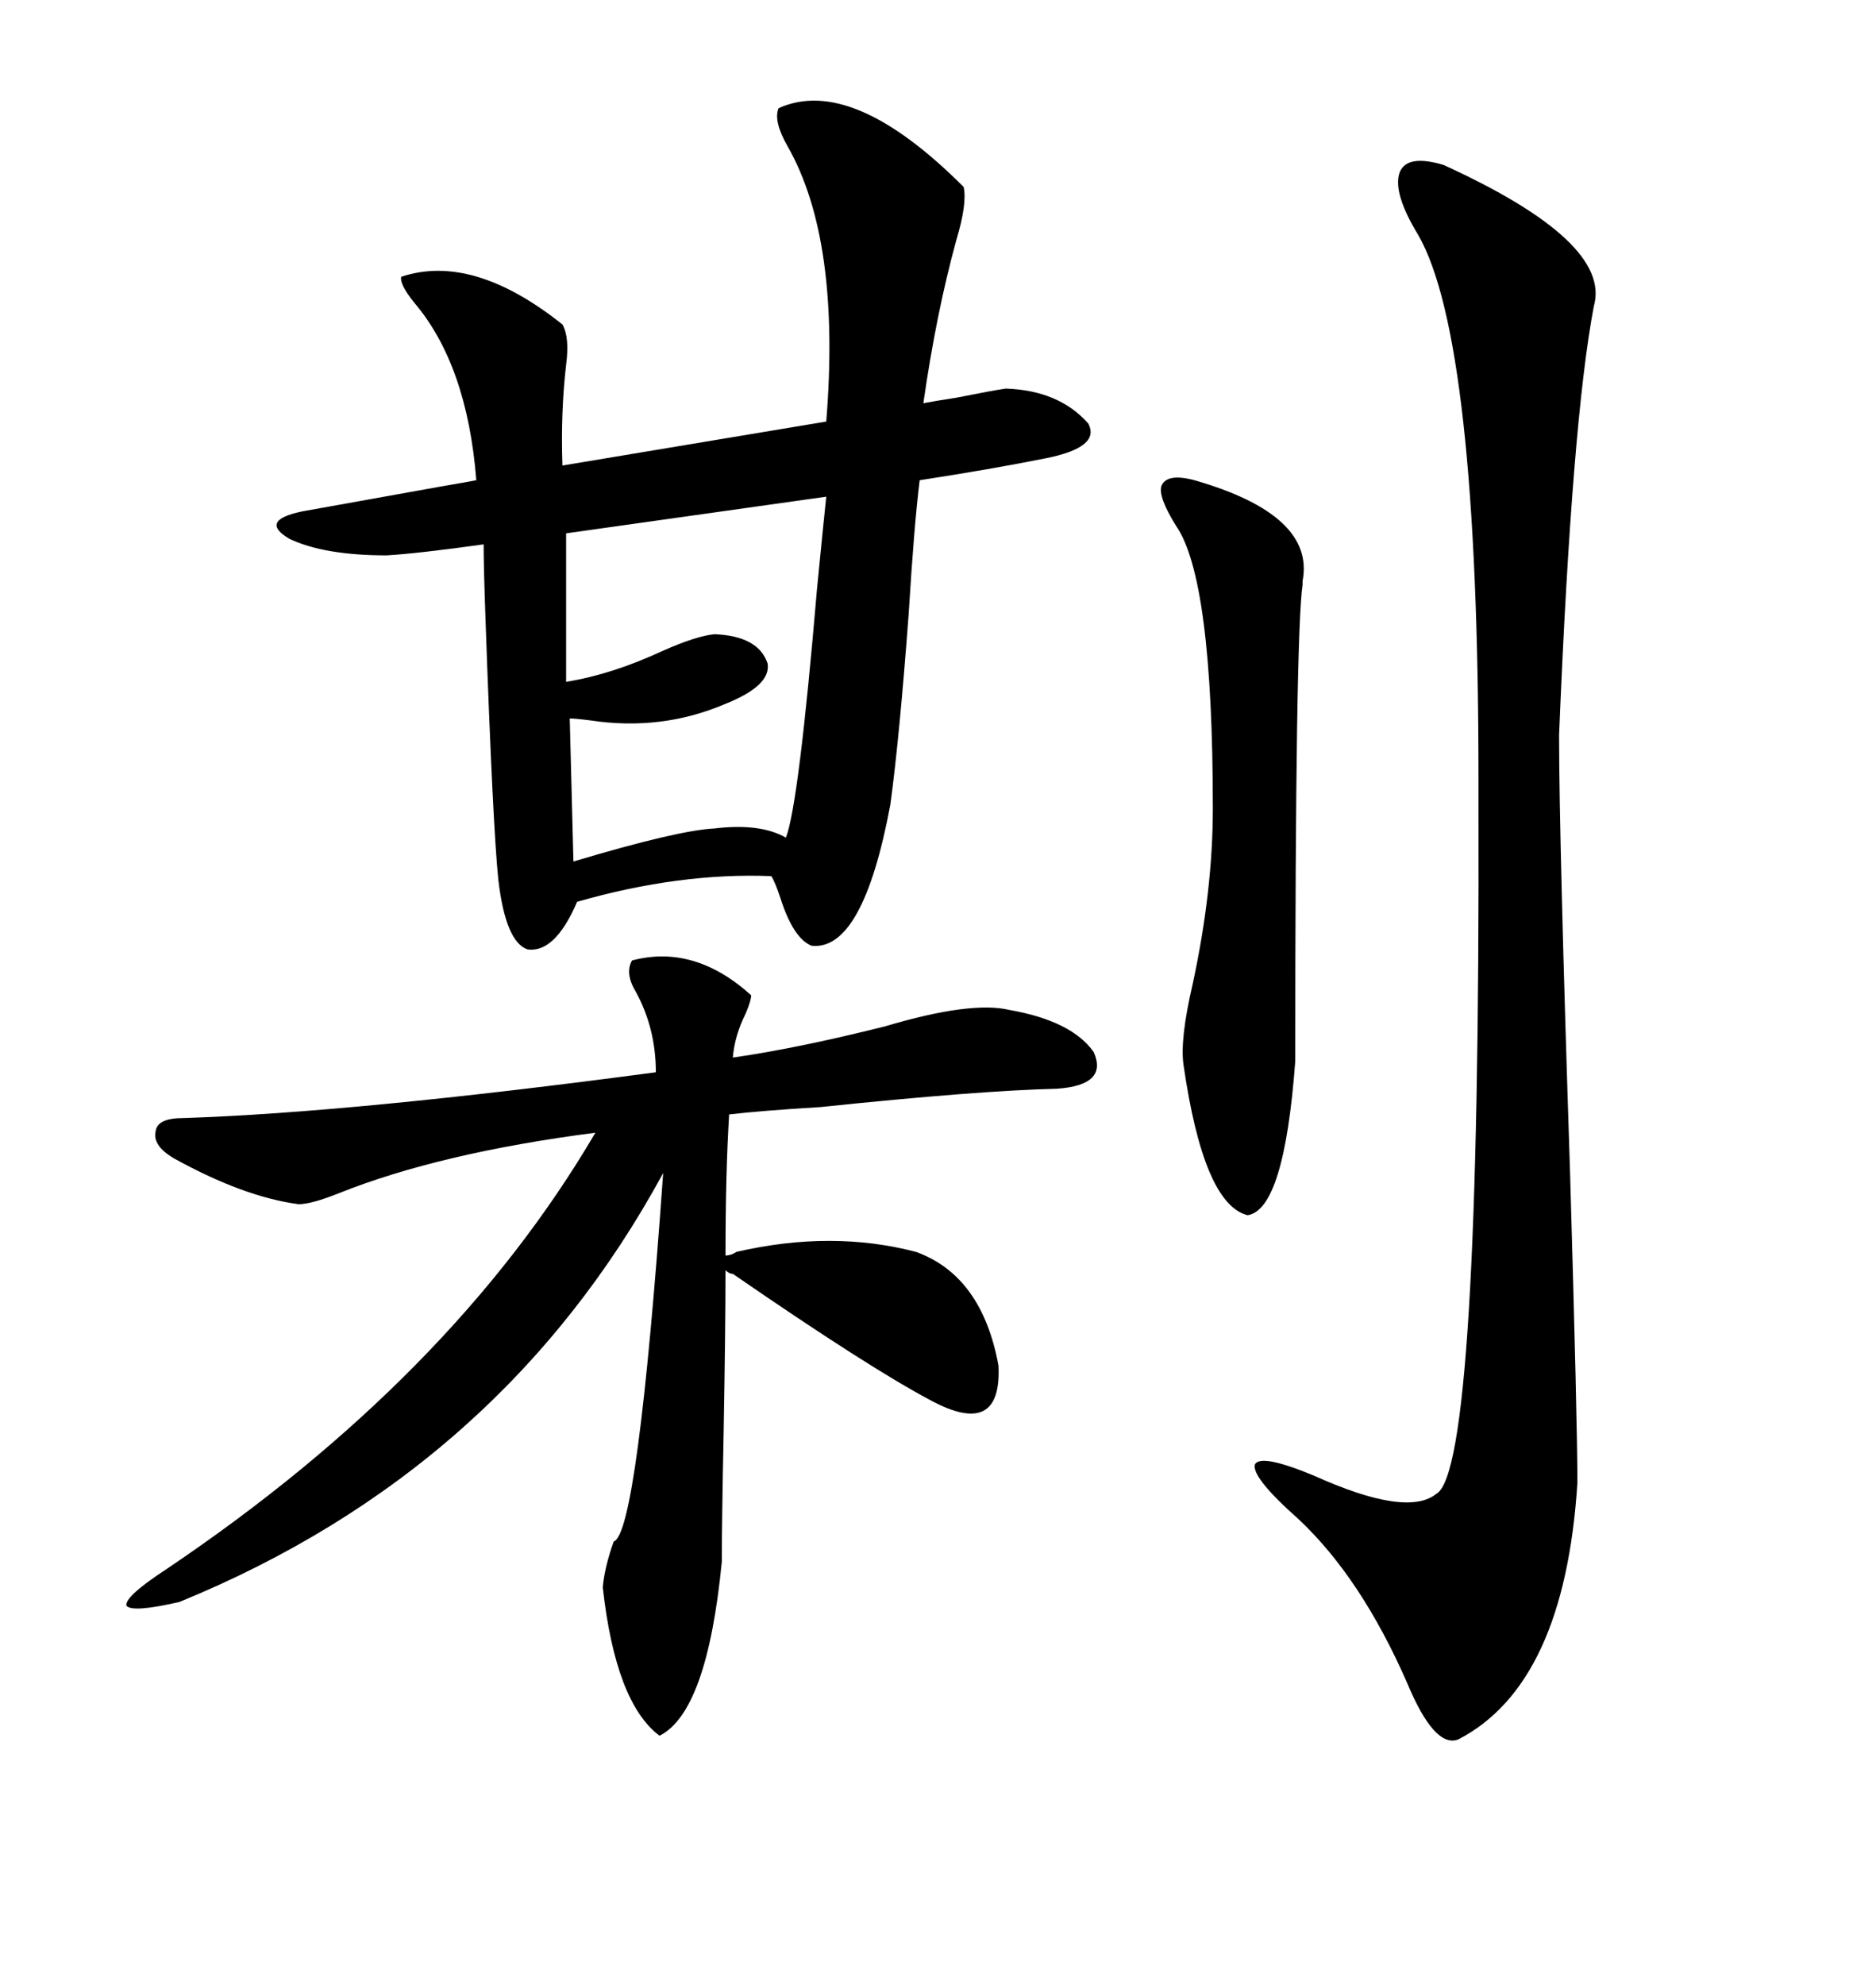 <svg xmlns="http://www.w3.org/2000/svg" xmlns:xlink="http://www.w3.org/1999/xlink" width="300" height="317.285"><path d="M124.51 17.29L124.51 17.29Q136.23 12.01 154.10 29.88L154.10 29.88Q154.69 32.52 152.93 38.38L152.93 38.38Q149.71 50.10 147.66 64.45L147.66 64.45Q149.12 64.16 152.93 63.57L152.93 63.57Q158.79 62.40 160.84 62.11L160.84 62.11Q169.34 62.40 174.02 67.68L174.02 67.68Q176.07 71.48 167.29 73.24L167.29 73.24Q158.50 75 147.07 76.76L147.07 76.76Q146.19 83.79 145.31 98.14L145.31 98.14Q143.85 117.77 142.38 128.61L142.38 128.61Q137.99 152.05 129.79 151.17L129.79 151.17Q126.86 150 124.80 143.55L124.80 143.55Q123.93 140.92 123.34 140.04L123.34 140.04Q108.69 139.45 92.29 144.14L92.29 144.14Q88.77 152.34 84.38 151.76L84.38 151.76Q80.86 150.59 79.69 140.63L79.69 140.63Q78.81 132.13 77.64 99.02L77.64 99.02Q77.34 90.53 77.34 87.01L77.34 87.01Q66.80 88.48 61.82 88.77L61.82 88.77Q51.86 88.77 46.29 86.13L46.29 86.13Q41.31 83.20 48.34 81.74L48.34 81.74Q56.54 80.27 71.19 77.64L71.19 77.64Q74.71 77.05 76.17 76.76L76.17 76.76Q74.71 58.30 66.21 48.34L66.21 48.34Q63.87 45.41 64.16 44.24L64.16 44.24Q75.59 40.43 89.94 51.86L89.94 51.86Q91.11 53.91 90.53 58.30L90.53 58.30Q89.65 65.92 89.94 74.41L89.94 74.41L132.13 67.38Q134.47 38.38 125.98 23.44L125.98 23.44Q123.63 19.34 124.51 17.29ZM117.77 200.10L117.77 200.10Q133.01 196.58 146.48 200.10L146.48 200.10Q157.03 203.91 159.67 218.26L159.67 218.26Q160.25 229.98 148.83 223.83L148.83 223.83Q138.87 218.55 117.19 203.61L117.19 203.61Q116.60 203.61 116.02 203.03L116.02 203.03Q116.02 212.11 115.72 229.10L115.72 229.10Q115.43 243.16 115.43 249.61L115.43 249.61Q113.09 273.63 105.47 277.44L105.47 277.44Q98.44 272.17 96.39 253.71L96.39 253.71Q96.68 250.49 98.14 246.39L98.14 246.39Q101.95 245.21 106.05 187.50L106.05 187.50Q80.27 234.96 28.71 256.05L28.71 256.05Q21.09 257.81 20.21 256.64L20.21 256.64Q19.92 255.18 26.66 250.78L26.66 250.78Q72.36 220.02 95.21 181.05L95.21 181.05Q70.31 184.28 54.20 190.72L54.20 190.72Q49.80 192.48 47.75 192.48L47.75 192.48Q38.96 191.31 27.83 185.16L27.83 185.16Q24.32 183.11 24.90 180.76L24.90 180.76Q25.20 178.71 29.30 178.71L29.30 178.71Q56.54 177.83 104.88 171.39L104.88 171.39Q104.88 164.36 101.66 158.50L101.66 158.50Q99.90 155.57 101.07 153.52L101.07 153.52Q111.04 150.88 120.12 159.08L120.12 159.08Q120.12 159.96 119.24 162.01L119.24 162.01Q117.48 165.53 117.19 169.04L117.19 169.04Q127.44 167.58 141.50 164.06L141.50 164.06Q155.27 159.96 161.43 161.43L161.43 161.43Q171.39 163.18 174.90 168.16L174.90 168.16Q177.25 173.44 169.04 174.02L169.04 174.02Q156.45 174.32 131.25 176.95L131.25 176.95Q121.58 177.54 116.60 178.13L116.60 178.13Q116.02 187.50 116.02 200.68L116.02 200.68Q116.89 200.68 117.77 200.10ZM230.86 26.37L230.86 26.37Q257.81 38.67 254.88 48.93L254.88 48.93Q251.37 67.38 249.32 117.48L249.32 117.48Q249.32 133.89 251.07 187.21L251.07 187.21Q252.25 227.64 252.25 237.01L252.25 237.01Q250.20 269.24 233.20 278.03L233.20 278.03Q229.39 279.49 225 268.95L225 268.95Q217.68 252.25 207.71 242.87L207.71 242.87Q200.10 236.13 200.68 234.08L200.68 234.08Q201.56 232.32 210.06 235.84L210.06 235.84Q225 242.58 229.69 238.77L229.69 238.77Q236.72 234.96 236.43 128.91L236.43 128.91Q236.43 125.68 236.43 124.51L236.43 124.51Q236.43 54.20 226.76 37.50L226.76 37.50Q222.66 30.76 223.83 27.54L223.83 27.54Q225 24.61 230.86 26.37ZM191.02 76.76L191.02 76.76Q210.35 82.32 208.30 92.87L208.30 92.87Q208.30 93.46 208.30 93.46L208.30 93.46Q207.13 101.37 207.13 169.63L207.13 169.63Q205.37 193.36 199.51 194.24L199.51 194.24Q192.48 192.48 189.26 170.21L189.26 170.21Q188.67 166.11 190.72 157.32L190.72 157.32Q193.95 142.38 193.95 129.20L193.95 129.20Q193.95 92.58 188.09 84.08L188.09 84.08Q185.16 79.39 185.74 77.64L185.74 77.64Q186.62 75.59 191.02 76.76ZM132.13 79.39L132.13 79.39L90.53 85.25L90.53 108.98Q97.85 107.81 106.05 104.00L106.05 104.00Q111.33 101.66 114.26 101.37L114.26 101.37Q121.29 101.66 122.75 106.05L122.75 106.05Q123.34 109.57 116.02 112.50L116.02 112.50Q105.76 116.89 94.34 115.14L94.34 115.14Q91.99 114.84 91.11 114.84L91.11 114.84L91.70 137.70Q108.40 132.71 114.26 132.42L114.26 132.42Q121.58 131.54 125.68 133.89L125.68 133.89Q127.73 128.61 130.66 94.04L130.66 94.04Q131.84 82.03 132.13 79.39Z"/></svg>